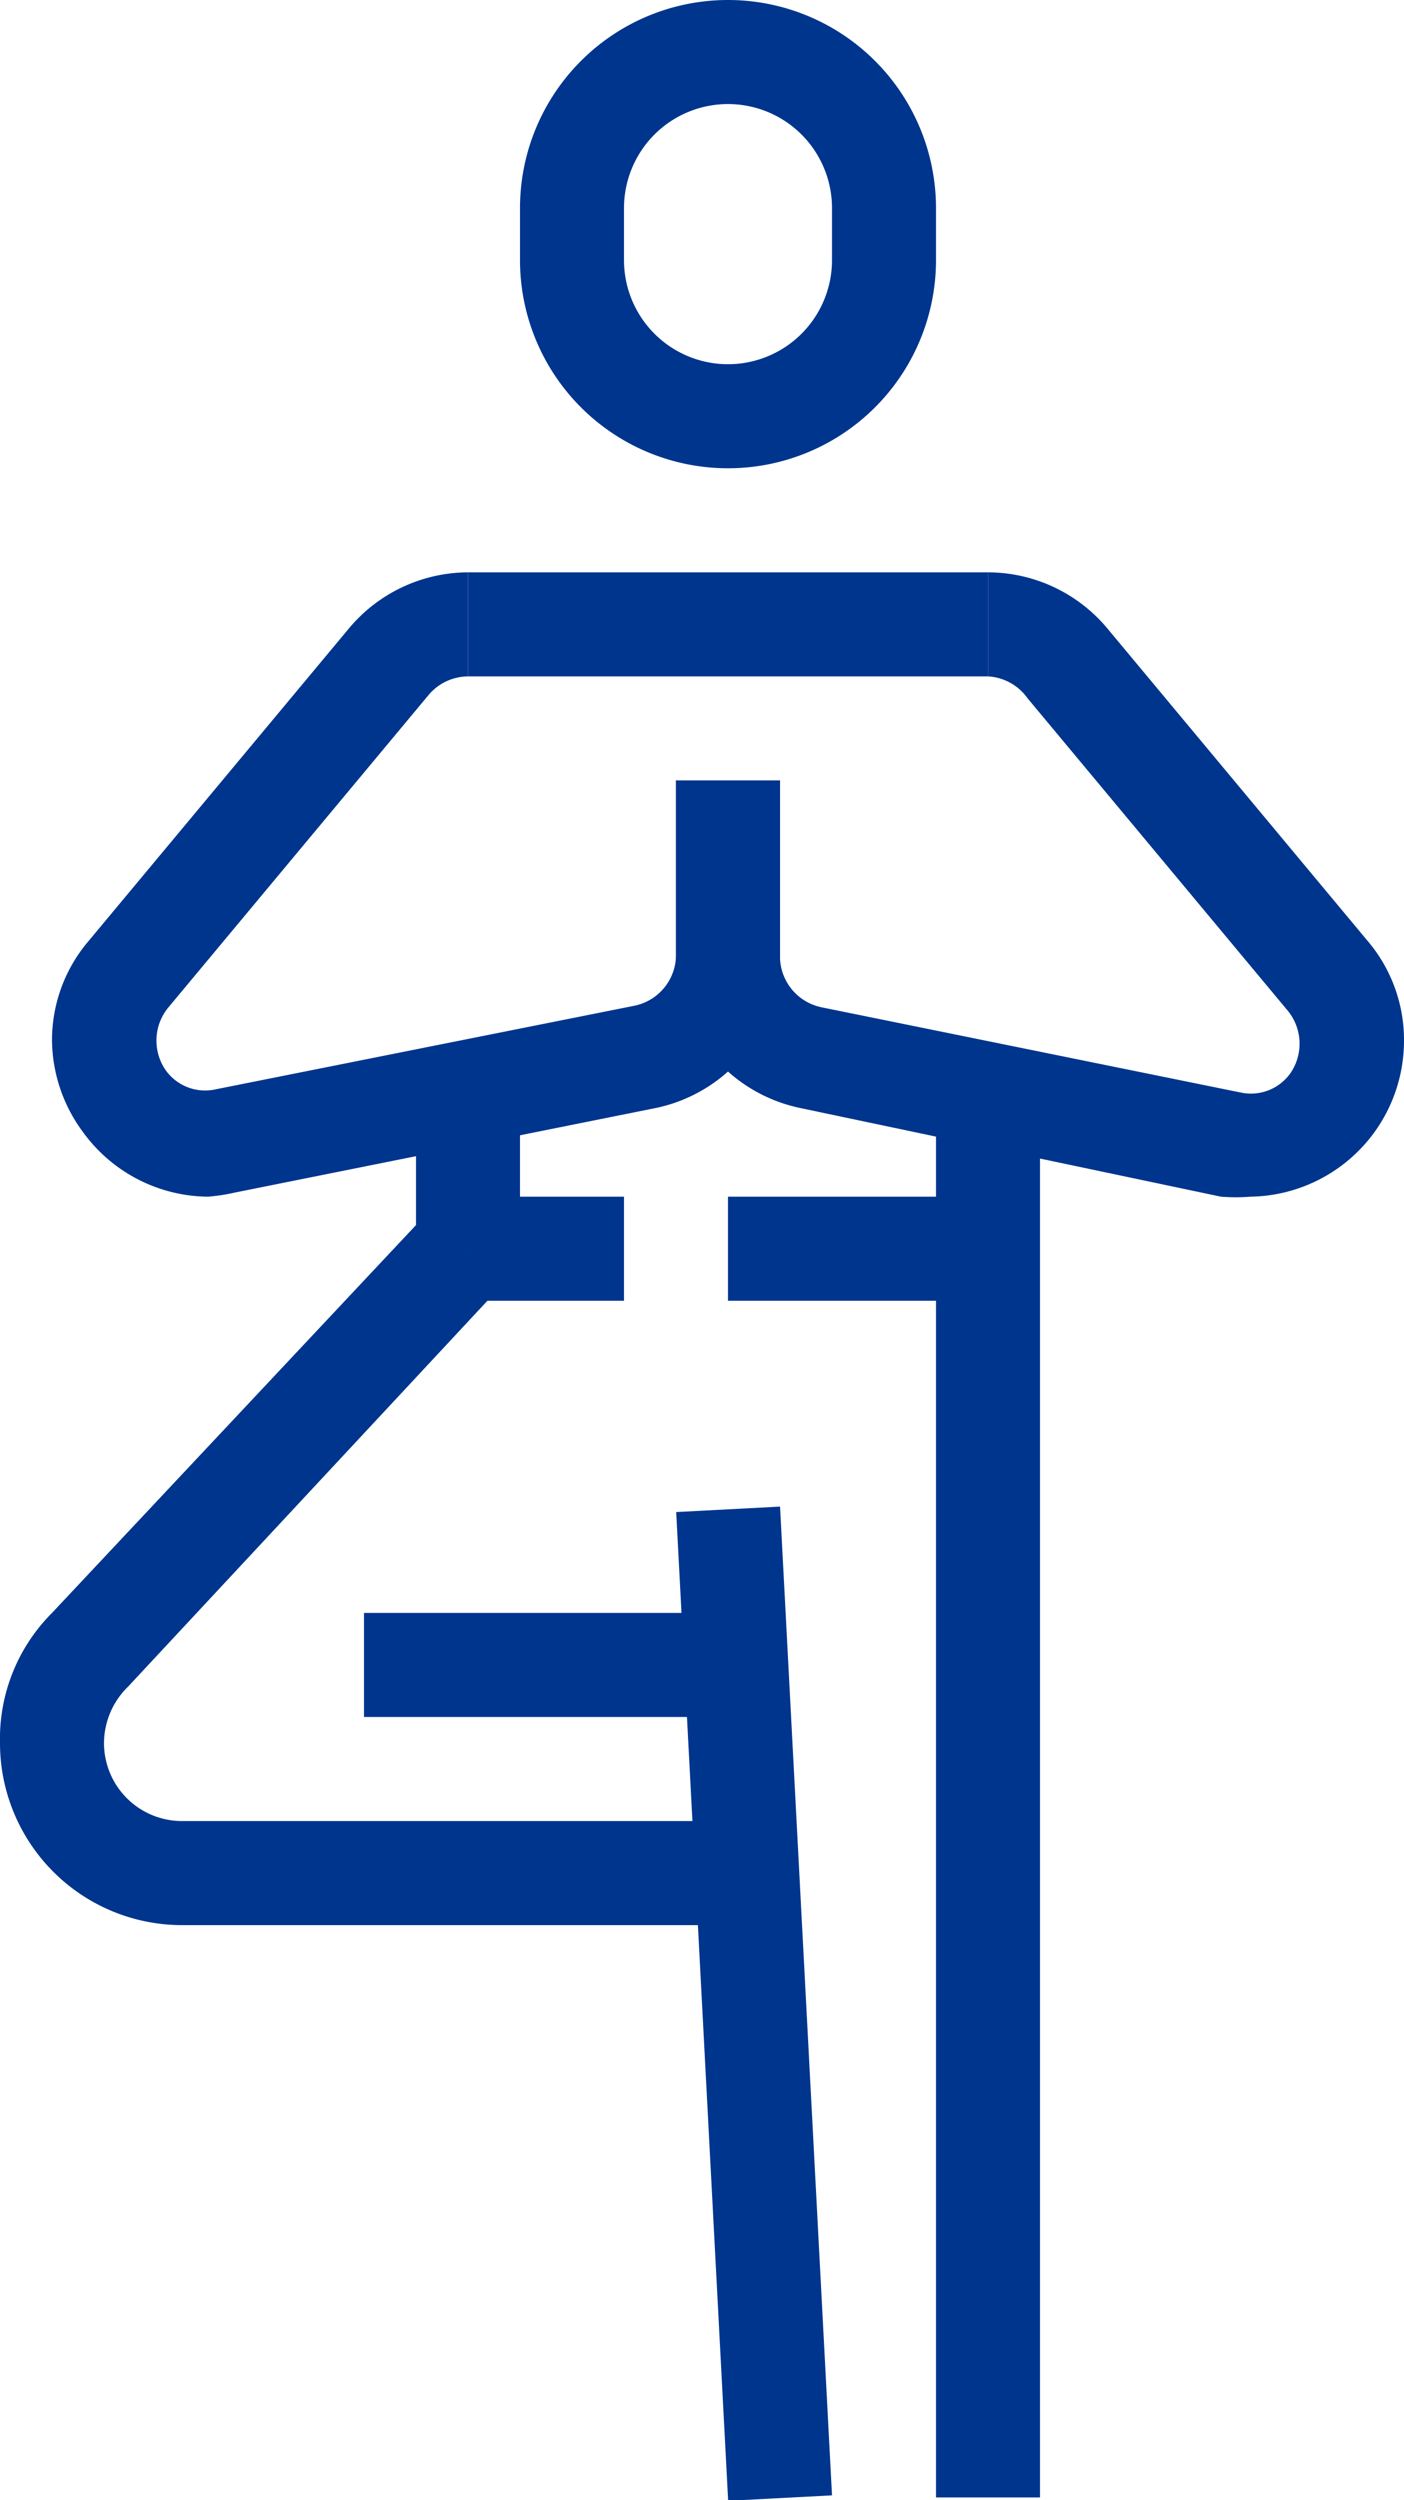 <svg xmlns="http://www.w3.org/2000/svg" viewBox="0 0 27 48.05"><defs><style>.cls-1{fill:#00358e;}</style></defs><g id="Camada_2" data-name="Camada 2"><g id="Ñëîé_1" data-name="Ñëîé 1"><path class="cls-1" d="M14,9a4,4,0,0,1-4-4V4a4,4,0,0,1,8,0V5A4,4,0,0,1,14,9Zm0-7a2,2,0,0,0-2,2V5a2,2,0,0,0,4,0V4A2,2,0,0,0,14,2Z"/><rect class="cls-1" x="8" y="21.2" width="2" height="2.8"/><rect class="cls-1" x="18" y="21" width="2" height="27"/><rect class="cls-1" x="13.5" y="28.99" width="2" height="19.03" transform="translate(-2 0.82) rotate(-3.01)"/><path class="cls-1" d="M4,23a3,3,0,0,1-2.41-1.25A3,3,0,0,1,1,20a2.94,2.94,0,0,1,.7-1.91l5-6A3,3,0,0,1,9,11v2a1,1,0,0,0-.76.36l-5,6a1,1,0,0,0-.06,1.2.93.93,0,0,0,.95.38l8.07-1.61a1,1,0,0,0,.8-1V15h2v3.36a3,3,0,0,1-2.41,2.94L4.52,22.92A3.66,3.66,0,0,1,4,23Z"/><rect class="cls-1" x="9" y="11" width="10" height="2"/><path class="cls-1" d="M24.05,23a3.66,3.66,0,0,1-.57,0L15.41,21.3A3,3,0,0,1,13,18.36V15h2v3.36a1,1,0,0,0,.8,1L23.87,21a.93.93,0,0,0,.95-.38,1,1,0,0,0-.06-1.2l-5-6A1,1,0,0,0,19,13V11a3,3,0,0,1,2.28,1.06l5,6A2.94,2.94,0,0,1,27,20a3,3,0,0,1-.54,1.72A3,3,0,0,1,24.05,23Z"/><rect class="cls-1" x="14" y="23" width="5" height="2"/><rect class="cls-1" x="9" y="23" width="3" height="2"/><path class="cls-1" d="M15,37H3.5A3.5,3.5,0,0,1,0,33.5,3.42,3.42,0,0,1,1,31l7.24-7.71,1.46,1.36L2.46,32.42A1.52,1.52,0,0,0,2,33.5,1.5,1.5,0,0,0,3.5,35H15Z"/><rect class="cls-1" x="7" y="31" width="7.16" height="2"/></g></g></svg>